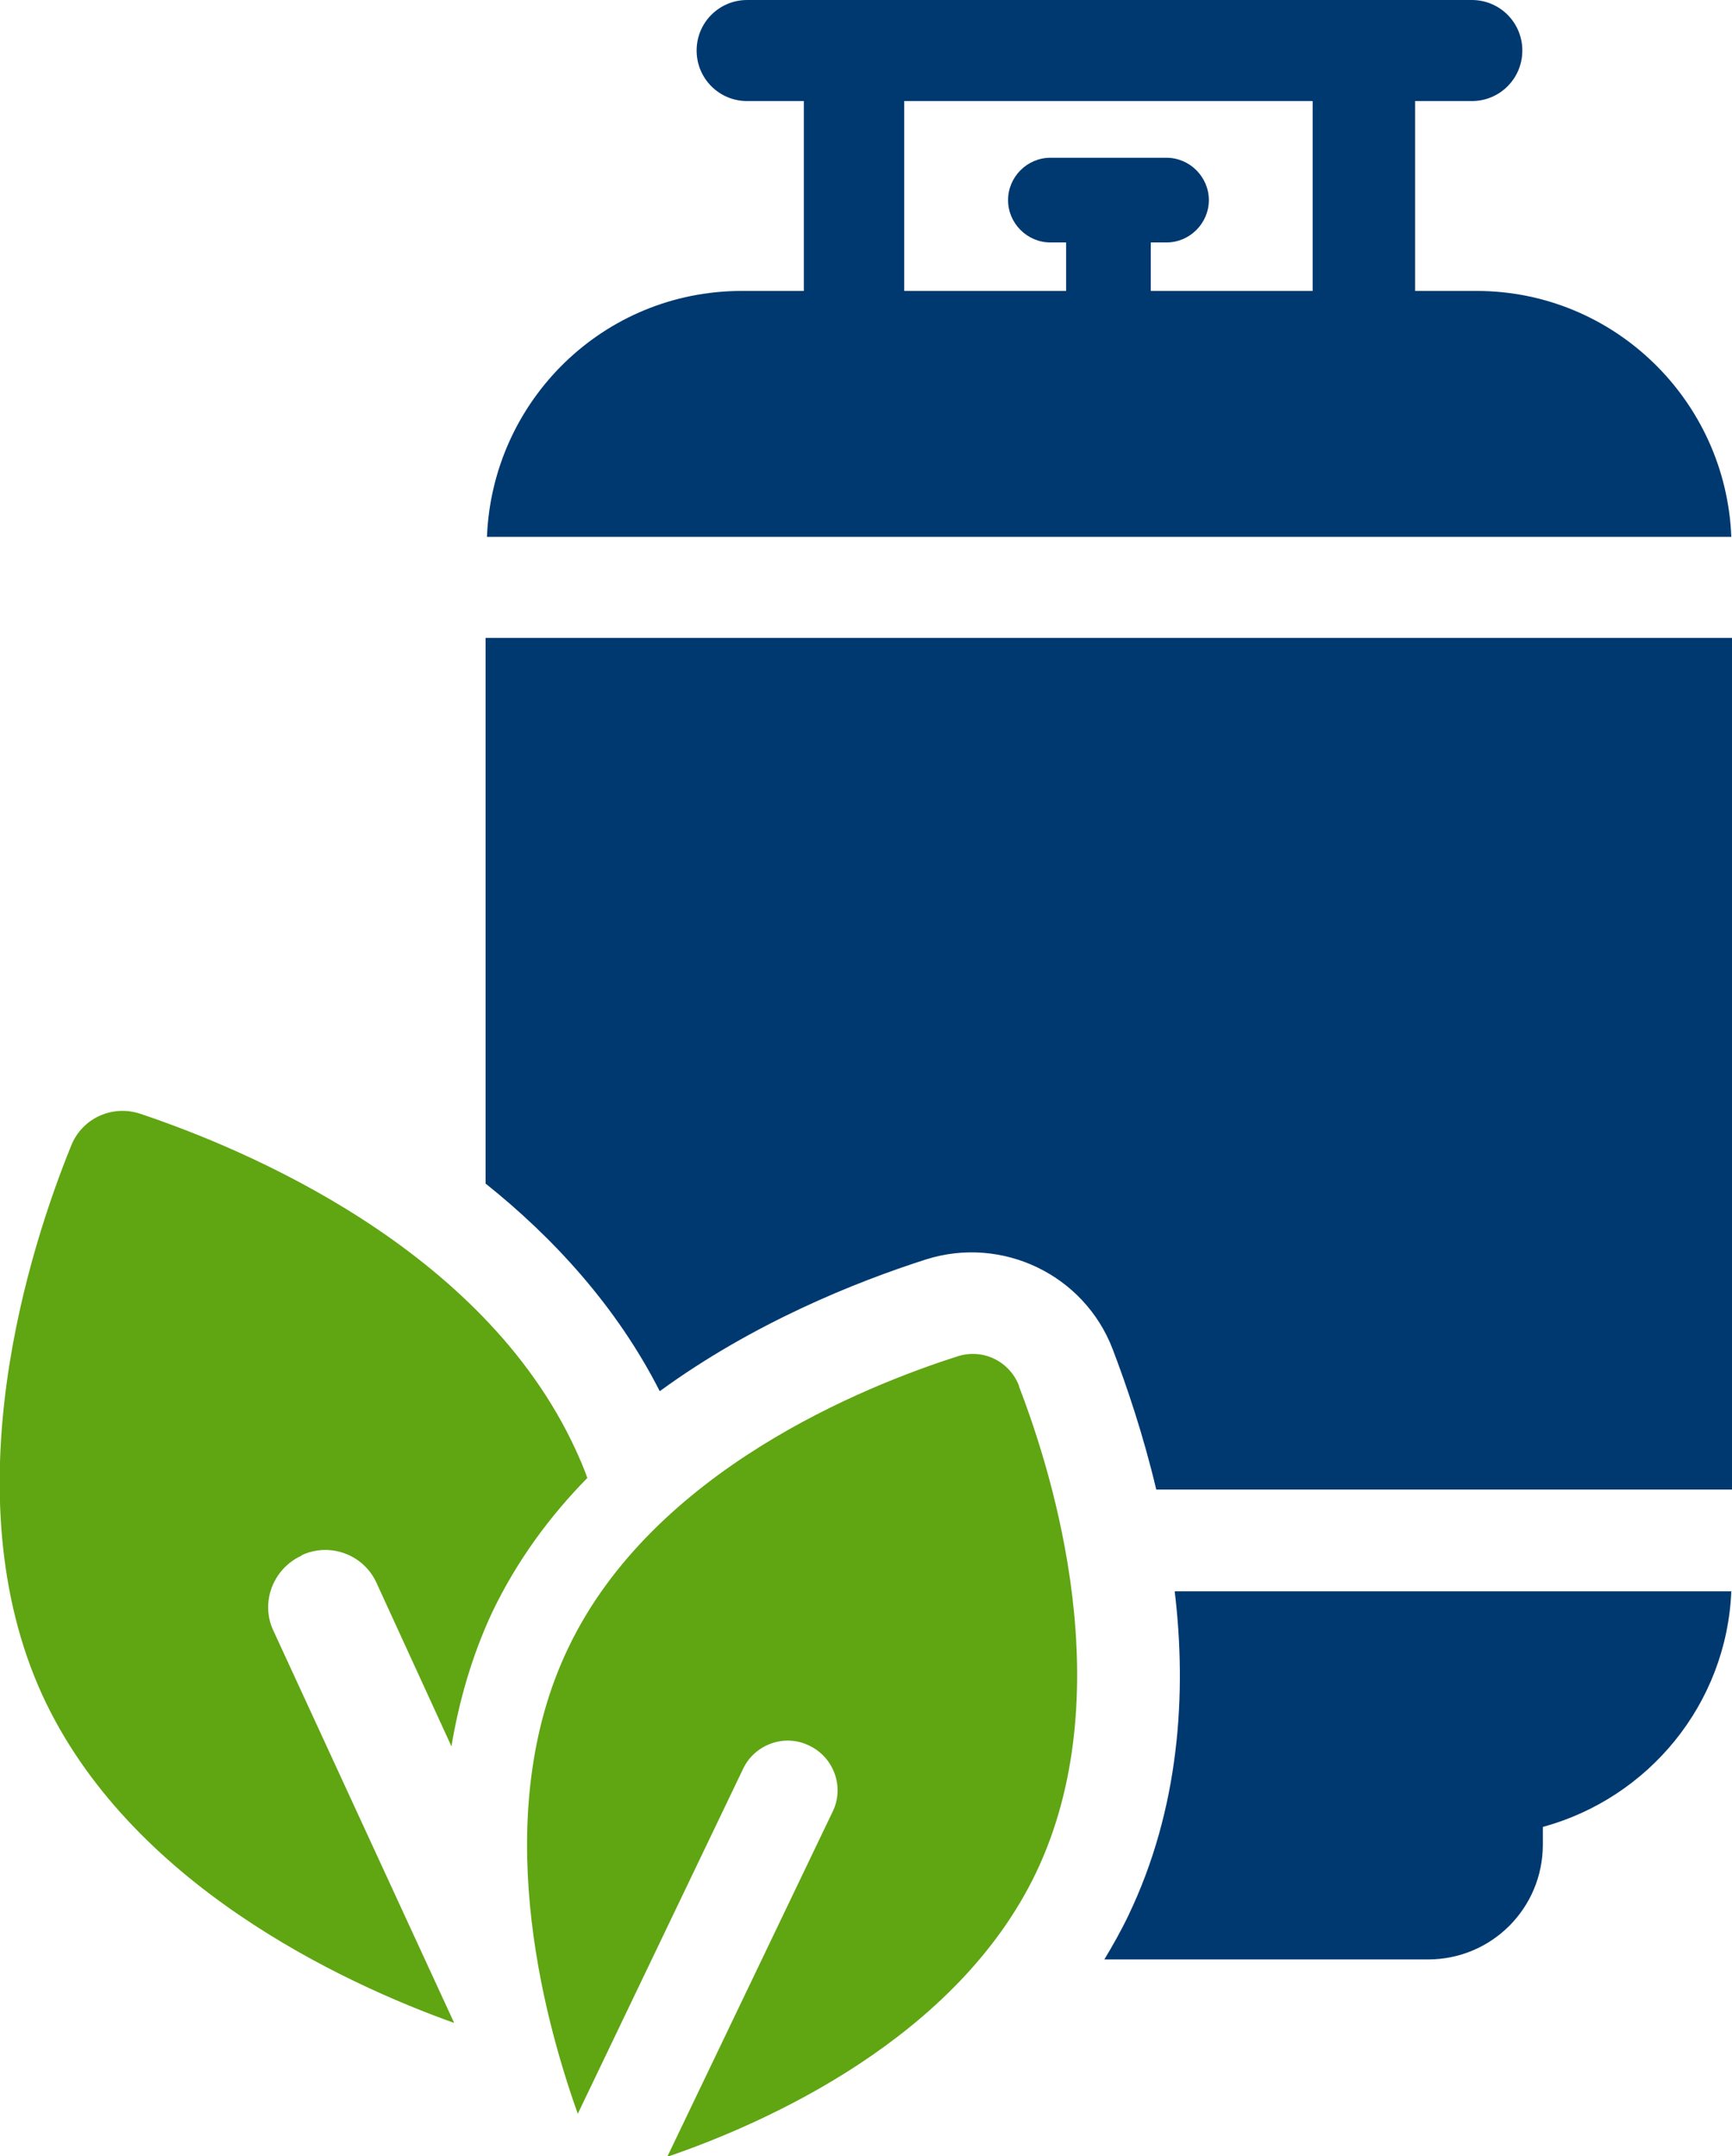 <?xml version="1.0" encoding="UTF-8"?>
<svg id="Layer_2" data-name="Layer 2" xmlns="http://www.w3.org/2000/svg" viewBox="0 0 25.36 31.57">
  <defs>
    <style>
      .cls-1 {
        fill: #60a512;
      }

      .cls-2 {
        fill: #003970;
      }
    </style>
  </defs>
  <g id="Layer_1-2" data-name="Layer 1">
    <g>
      <path class="cls-2" d="M7.11,9.35v7.98c.99.79,1.92,1.8,2.55,3.04,1.37-1,2.87-1.6,3.9-1.93,1.11-.35,2.31.22,2.73,1.31.21.55.45,1.26.64,2.06h8.43v-12.47H7.11Z"/>
      <path class="cls-2" d="M10.86,4.26c-2.02,0-3.65,1.6-3.73,3.6h18.22c-.08-2-1.72-3.6-3.73-3.6h-.9V1.48h.83c.41,0,.74-.33.74-.74s-.33-.74-.74-.74h-10.61c-.41,0-.74.33-.74.74s.33.74.74.74h.83v2.78h-.9ZM13.25,1.48h5.97v2.78h-2.37v-.71h.23c.34,0,.62-.28.62-.62s-.28-.62-.62-.62h-1.7c-.34,0-.62.28-.62.62s.28.62.62.62h.23v.71h-2.37V1.48Z"/>
      <path class="cls-2" d="M25.35,23.3c-.07,1.66-1.22,3.03-2.76,3.45v.26c0,.93-.75,1.68-1.68,1.68h-4.74c.12-.2.24-.41.35-.64.75-1.56.86-3.25.68-4.75h8.16Z"/>
      <path class="cls-1" d="M4.42,22.77c.41-.19.9-.01,1.09.4l1.1,2.4c.11-.66.3-1.33.6-1.97.36-.75.84-1.4,1.39-1.96-.05-.14-.11-.28-.17-.41-1.36-2.96-4.85-4.41-6.37-4.92-.41-.14-.86.06-1.02.47-.6,1.48-1.77,5.08-.42,8.04,1.27,2.76,4.38,4.21,6.03,4.8l-2.65-5.75c-.19-.41,0-.9.41-1.09Z"/>
      <path class="cls-1" d="M14.92,20.29c-.14-.36-.53-.55-.9-.43-1.35.43-4.46,1.67-5.7,4.27-1.16,2.42-.38,5.36.14,6.82l2.42-5.05c.17-.36.61-.52.97-.34.36.17.52.61.34.97l-2.42,5.05c1.46-.5,4.24-1.74,5.4-4.16,1.24-2.6.26-5.8-.25-7.12Z"/>
    </g>
  </g>
</svg>